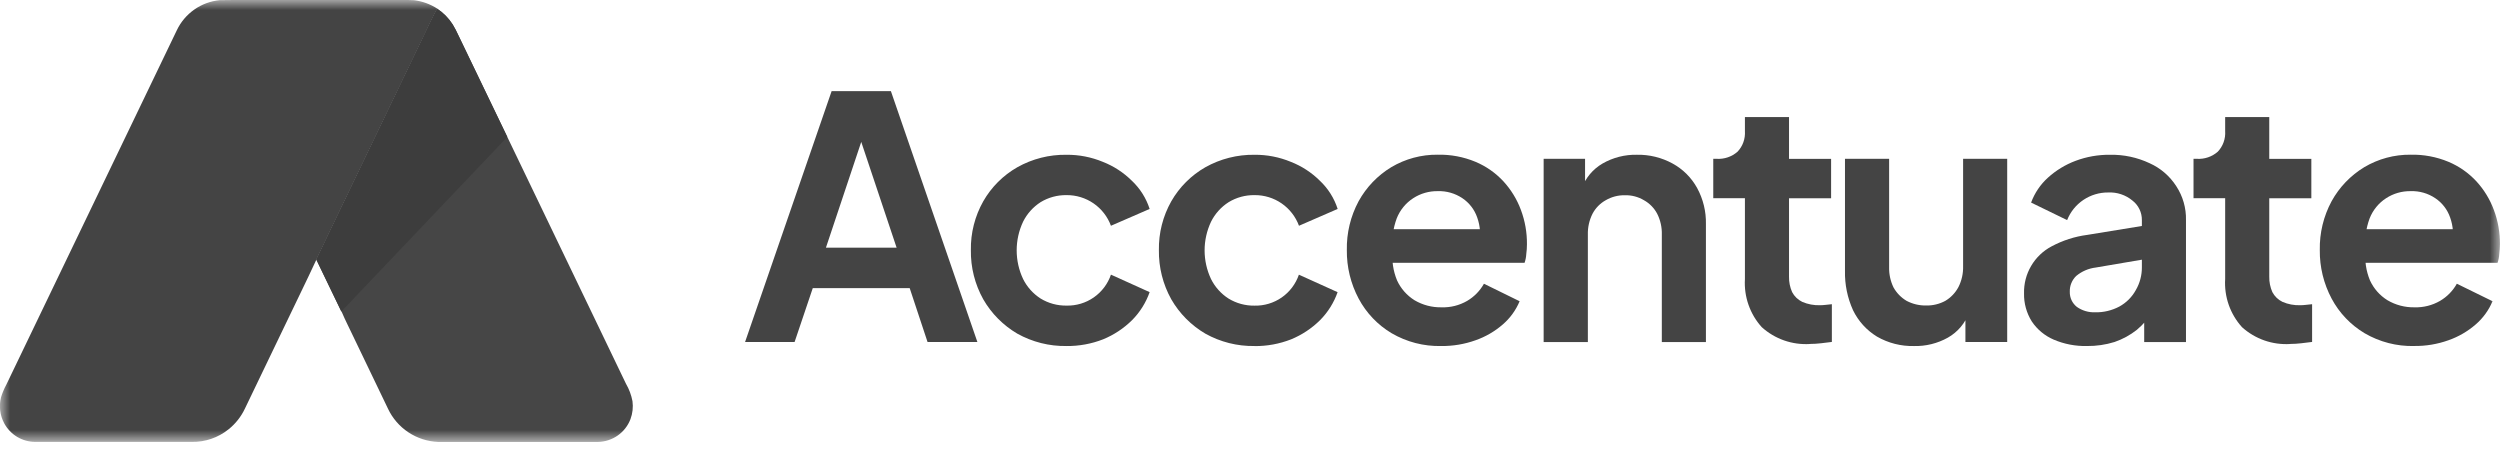 <svg xmlns="http://www.w3.org/2000/svg" fill="none" viewBox="0 0 125 23" height="23" width="125">
<mask height="23" width="125" y="0" x="0" maskUnits="userSpaceOnUse" style="mask-type:luminance" id="mask0_50_43">
<path fill="white" d="M125 0H0V22.098H125V0Z"></path>
</mask>
<g mask="url(#mask0_50_43)">
<path fill="#444444" d="M8.84 1.515C9.037 1.099 9.339 0.742 9.715 0.478C10.092 0.213 10.531 0.051 10.989 0.008C11.747 -0.007 12.504 0.008 13.262 0.001H19.601C19.968 0.001 20.337 -0.008 20.704 0.011C21.118 0.062 21.515 0.206 21.865 0.432V0.437C21.591 0.925 21.371 1.443 21.121 1.945C19.866 4.554 18.612 7.162 17.358 9.771C16.848 10.841 16.327 11.905 15.822 12.976C15.317 14.067 14.783 15.143 14.267 16.227L12.25 20.421C12.06 20.827 11.78 21.184 11.43 21.464C10.907 21.886 10.252 22.109 9.58 22.094H1.758C1.44 22.093 1.129 22.006 0.856 21.843C0.584 21.679 0.361 21.445 0.21 21.165C-0.002 20.768 -0.059 20.307 0.05 19.87C0.116 19.651 0.204 19.44 0.313 19.239C3.157 13.332 5.999 7.424 8.84 1.515Z"></path>
<path fill="#464646" d="M21.119 1.944C21.369 1.443 21.589 0.925 21.865 0.436C22.173 0.64 22.436 0.907 22.635 1.219C22.744 1.401 22.843 1.589 22.93 1.783L31.297 19.184C31.455 19.455 31.565 19.751 31.624 20.059C31.665 20.363 31.63 20.671 31.523 20.958C31.397 21.288 31.176 21.572 30.887 21.775C30.598 21.977 30.256 22.089 29.903 22.096H21.908C21.378 22.075 20.864 21.91 20.421 21.617C19.979 21.324 19.626 20.916 19.4 20.436C18.809 19.209 18.22 17.982 17.631 16.756C17.455 16.38 17.262 16.011 17.101 15.629C16.673 14.745 16.246 13.861 15.821 12.976C16.326 11.905 16.848 10.84 17.358 9.771L21.119 1.944Z"></path>
<path fill="#3D3D3D" d="M25.366 6.848C23.956 3.916 24.332 4.715 22.922 1.783C22.835 1.589 22.736 1.4 22.627 1.218C22.427 0.906 22.163 0.639 21.853 0.436C21.577 0.925 21.358 1.442 21.108 1.943C19.854 4.552 18.599 7.161 17.346 9.77C16.836 10.839 16.314 11.904 15.81 12.976C16.228 13.843 16.646 14.711 17.065 15.579L25.366 6.848Z"></path>
<path fill="#444444" d="M120.706 17.301C119.838 17.321 118.98 17.099 118.23 16.661C117.532 16.244 116.961 15.645 116.58 14.928C116.183 14.182 115.98 13.348 115.99 12.503C115.973 11.652 116.176 10.811 116.58 10.061C116.966 9.361 117.529 8.773 118.213 8.359C118.915 7.942 119.718 7.726 120.535 7.735C121.181 7.721 121.823 7.841 122.42 8.089C122.951 8.311 123.427 8.644 123.818 9.065C124.2 9.481 124.497 9.967 124.693 10.496C124.899 11.045 125.002 11.627 124.997 12.213C124.996 12.377 124.985 12.54 124.963 12.702C124.955 12.851 124.927 12.998 124.878 13.139H117.807V11.459H123.632L122.589 12.251C122.694 11.792 122.665 11.313 122.505 10.87C122.369 10.478 122.109 10.141 121.764 9.91C121.402 9.666 120.972 9.543 120.535 9.557C120.1 9.55 119.672 9.672 119.306 9.91C118.932 10.152 118.644 10.505 118.481 10.92C118.292 11.431 118.223 11.978 118.279 12.52C118.227 13.03 118.302 13.545 118.498 14.019C118.686 14.429 118.991 14.775 119.374 15.012C119.782 15.252 120.248 15.374 120.721 15.366C121.169 15.38 121.613 15.269 122.001 15.045C122.353 14.839 122.643 14.542 122.842 14.186L124.627 15.061C124.44 15.508 124.152 15.906 123.785 16.222C123.384 16.57 122.922 16.838 122.421 17.013C121.87 17.21 121.289 17.307 120.704 17.299"></path>
<path fill="#444444" d="M114.507 17.2C114.07 17.227 113.632 17.166 113.219 17.022C112.805 16.877 112.425 16.652 112.1 16.358C111.806 16.033 111.581 15.653 111.436 15.24C111.292 14.826 111.231 14.389 111.258 13.951V9.91H109.676V7.941H109.844C110.224 7.965 110.599 7.838 110.887 7.587C111.017 7.451 111.117 7.289 111.18 7.113C111.244 6.936 111.271 6.748 111.258 6.56V5.853H113.463V7.942H115.567V9.912H113.463V13.831C113.457 14.097 113.51 14.361 113.618 14.605C113.73 14.817 113.906 14.988 114.123 15.093C114.404 15.214 114.709 15.271 115.015 15.261C115.105 15.26 115.195 15.255 115.284 15.244L115.605 15.21V17.097C115.447 17.118 115.267 17.14 115.064 17.163C114.879 17.185 114.694 17.196 114.509 17.197"></path>
<path fill="#444444" d="M104.349 17.301C103.777 17.314 103.209 17.205 102.683 16.98C102.238 16.789 101.858 16.473 101.589 16.071C101.327 15.653 101.192 15.167 101.202 14.674C101.189 14.191 101.312 13.714 101.556 13.298C101.8 12.881 102.156 12.541 102.583 12.316C103.138 12.02 103.743 11.825 104.367 11.744L107.364 11.255V12.938L104.787 13.377C104.428 13.42 104.089 13.566 103.811 13.797C103.704 13.899 103.621 14.023 103.566 14.159C103.51 14.296 103.485 14.442 103.49 14.589C103.486 14.734 103.516 14.878 103.577 15.01C103.639 15.141 103.73 15.256 103.844 15.346C104.11 15.532 104.429 15.626 104.753 15.615C105.175 15.625 105.592 15.526 105.965 15.329C106.314 15.138 106.6 14.852 106.791 14.504C106.993 14.157 107.097 13.761 107.094 13.36V11.005C107.096 10.816 107.055 10.63 106.973 10.461C106.892 10.291 106.771 10.143 106.622 10.028C106.283 9.746 105.85 9.602 105.41 9.624C104.968 9.62 104.536 9.75 104.169 9.996C103.802 10.243 103.519 10.594 103.356 11.005L101.555 10.129C101.731 9.652 102.019 9.224 102.397 8.883C102.8 8.518 103.268 8.233 103.777 8.042C104.326 7.836 104.908 7.733 105.494 7.739C106.18 7.724 106.86 7.869 107.481 8.161C108.026 8.405 108.488 8.803 108.811 9.305C109.143 9.81 109.314 10.404 109.299 11.008V17.102H107.21V15.533L107.682 15.499C107.46 15.876 107.176 16.212 106.841 16.493C106.507 16.756 106.131 16.961 105.729 17.099C105.283 17.238 104.817 17.306 104.349 17.301"></path>
<path fill="#444444" d="M95.701 17.302C95.052 17.317 94.411 17.154 93.849 16.83C93.332 16.515 92.917 16.058 92.653 15.514C92.372 14.896 92.234 14.223 92.249 13.544V7.941H94.456V13.363C94.448 13.71 94.523 14.055 94.674 14.369C94.829 14.648 95.055 14.88 95.33 15.043C95.631 15.201 95.967 15.281 96.307 15.275C96.641 15.282 96.972 15.202 97.266 15.043C97.544 14.877 97.771 14.638 97.923 14.352C98.086 14.029 98.165 13.67 98.155 13.308V7.941H100.36V17.1H98.271V15.298L98.456 15.618C98.265 16.153 97.889 16.601 97.395 16.881C96.876 17.172 96.288 17.317 95.693 17.302"></path>
<path fill="#444444" d="M90.495 17.2C90.058 17.227 89.62 17.166 89.207 17.022C88.793 16.877 88.413 16.652 88.088 16.358C87.794 16.033 87.569 15.653 87.425 15.24C87.28 14.826 87.22 14.389 87.246 13.951V9.91H85.663V7.941H85.831C86.212 7.965 86.587 7.838 86.875 7.587C87.005 7.451 87.105 7.289 87.168 7.113C87.232 6.936 87.258 6.748 87.246 6.56V5.853H89.451V7.942H91.555V9.912H89.451V13.831C89.445 14.097 89.498 14.361 89.606 14.605C89.718 14.817 89.895 14.988 90.111 15.093C90.393 15.214 90.698 15.271 91.004 15.261C91.094 15.26 91.184 15.255 91.273 15.244L91.593 15.21V17.097C91.439 17.118 91.256 17.141 91.052 17.163C90.868 17.185 90.682 17.196 90.497 17.197"></path>
<path fill="#444444" d="M77.182 17.102V7.94H79.253V9.741L79.085 9.421C79.276 8.897 79.645 8.456 80.128 8.176C80.65 7.877 81.243 7.725 81.845 7.738C82.468 7.726 83.083 7.877 83.629 8.176C84.148 8.459 84.575 8.886 84.859 9.405C85.159 9.957 85.31 10.578 85.296 11.206V17.102H83.091V11.731C83.102 11.369 83.022 11.01 82.859 10.687C82.71 10.404 82.482 10.17 82.203 10.014C81.913 9.84 81.58 9.753 81.242 9.762C80.905 9.756 80.573 9.843 80.282 10.014C80.003 10.17 79.775 10.404 79.626 10.687C79.463 11.01 79.383 11.369 79.393 11.731V17.102H77.182Z"></path>
<path fill="#444444" d="M72.058 17.301C71.189 17.321 70.332 17.099 69.581 16.661C68.883 16.245 68.312 15.645 67.931 14.928C67.534 14.181 67.332 13.348 67.342 12.503C67.325 11.652 67.528 10.811 67.931 10.061C68.317 9.361 68.88 8.773 69.564 8.359C70.266 7.942 71.069 7.726 71.885 7.735C72.532 7.721 73.174 7.841 73.771 8.089C74.302 8.311 74.778 8.644 75.169 9.065C75.551 9.481 75.849 9.967 76.045 10.496C76.251 11.045 76.353 11.627 76.347 12.213C76.347 12.377 76.336 12.54 76.314 12.702C76.306 12.851 76.278 12.998 76.229 13.139H69.162V11.459H74.988L73.944 12.251C74.049 11.792 74.019 11.313 73.859 10.87C73.723 10.478 73.463 10.141 73.119 9.91C72.756 9.667 72.326 9.543 71.89 9.557C71.454 9.55 71.026 9.673 70.661 9.91C70.287 10.152 69.999 10.505 69.836 10.92C69.647 11.431 69.577 11.978 69.634 12.52C69.581 13.03 69.656 13.545 69.852 14.019C70.04 14.429 70.345 14.775 70.728 15.013C71.136 15.253 71.603 15.375 72.076 15.366C72.524 15.381 72.967 15.27 73.355 15.046C73.707 14.839 73.998 14.543 74.197 14.187L75.981 15.062C75.794 15.509 75.506 15.907 75.139 16.223C74.738 16.571 74.276 16.839 73.775 17.014C73.224 17.211 72.643 17.308 72.058 17.301Z"></path>
<path fill="#444444" d="M62.725 17.301C61.865 17.315 61.017 17.101 60.267 16.682C59.56 16.267 58.973 15.675 58.564 14.965C58.145 14.214 57.932 13.366 57.945 12.507C57.93 11.652 58.144 10.809 58.564 10.065C58.97 9.356 59.558 8.768 60.267 8.363C61.017 7.942 61.865 7.727 62.725 7.739C63.348 7.733 63.966 7.854 64.542 8.092C65.085 8.304 65.578 8.625 65.991 9.035C66.403 9.422 66.71 9.908 66.883 10.447L64.949 11.288C64.782 10.835 64.478 10.444 64.081 10.17C63.683 9.896 63.21 9.751 62.727 9.756C62.27 9.749 61.821 9.872 61.431 10.109C61.054 10.35 60.75 10.688 60.551 11.088C60.34 11.536 60.23 12.025 60.23 12.52C60.23 13.015 60.34 13.504 60.551 13.952C60.749 14.35 61.052 14.688 61.427 14.928C61.817 15.166 62.266 15.289 62.723 15.282C63.21 15.294 63.688 15.15 64.088 14.872C64.487 14.594 64.787 14.195 64.945 13.734L66.88 14.609C66.695 15.134 66.396 15.612 66.004 16.007C65.588 16.419 65.096 16.745 64.556 16.967C63.971 17.196 63.348 17.311 62.721 17.304"></path>
<path fill="#444444" d="M53.323 17.301C52.464 17.315 51.616 17.101 50.865 16.682C50.158 16.267 49.571 15.675 49.163 14.965C48.744 14.214 48.53 13.366 48.544 12.507C48.529 11.652 48.743 10.809 49.163 10.065C49.568 9.356 50.156 8.768 50.865 8.363C51.615 7.941 52.463 7.726 53.323 7.739C53.947 7.733 54.565 7.854 55.141 8.092C55.683 8.304 56.176 8.625 56.59 9.035C57.002 9.422 57.309 9.908 57.482 10.447L55.547 11.288C55.38 10.835 55.077 10.444 54.679 10.17C54.281 9.896 53.809 9.751 53.325 9.756C52.869 9.749 52.419 9.872 52.029 10.109C51.655 10.35 51.352 10.687 51.154 11.086C50.943 11.534 50.834 12.023 50.834 12.518C50.834 13.013 50.943 13.501 51.154 13.949C51.352 14.348 51.655 14.685 52.029 14.926C52.419 15.164 52.869 15.287 53.325 15.28C53.812 15.292 54.29 15.148 54.69 14.87C55.09 14.591 55.39 14.193 55.547 13.732L57.482 14.607C57.297 15.132 56.998 15.61 56.606 16.005C56.191 16.416 55.699 16.743 55.158 16.965C54.574 17.194 53.951 17.308 53.323 17.302"></path>
<path fill="#444444" d="M37.254 17.099L41.581 4.557H44.545L48.869 17.099H46.377L45.484 14.405H40.639L39.73 17.099H37.254ZM41.296 12.385H44.831L42.742 6.138H43.382L41.296 12.385Z"></path>
</g>
</svg>
